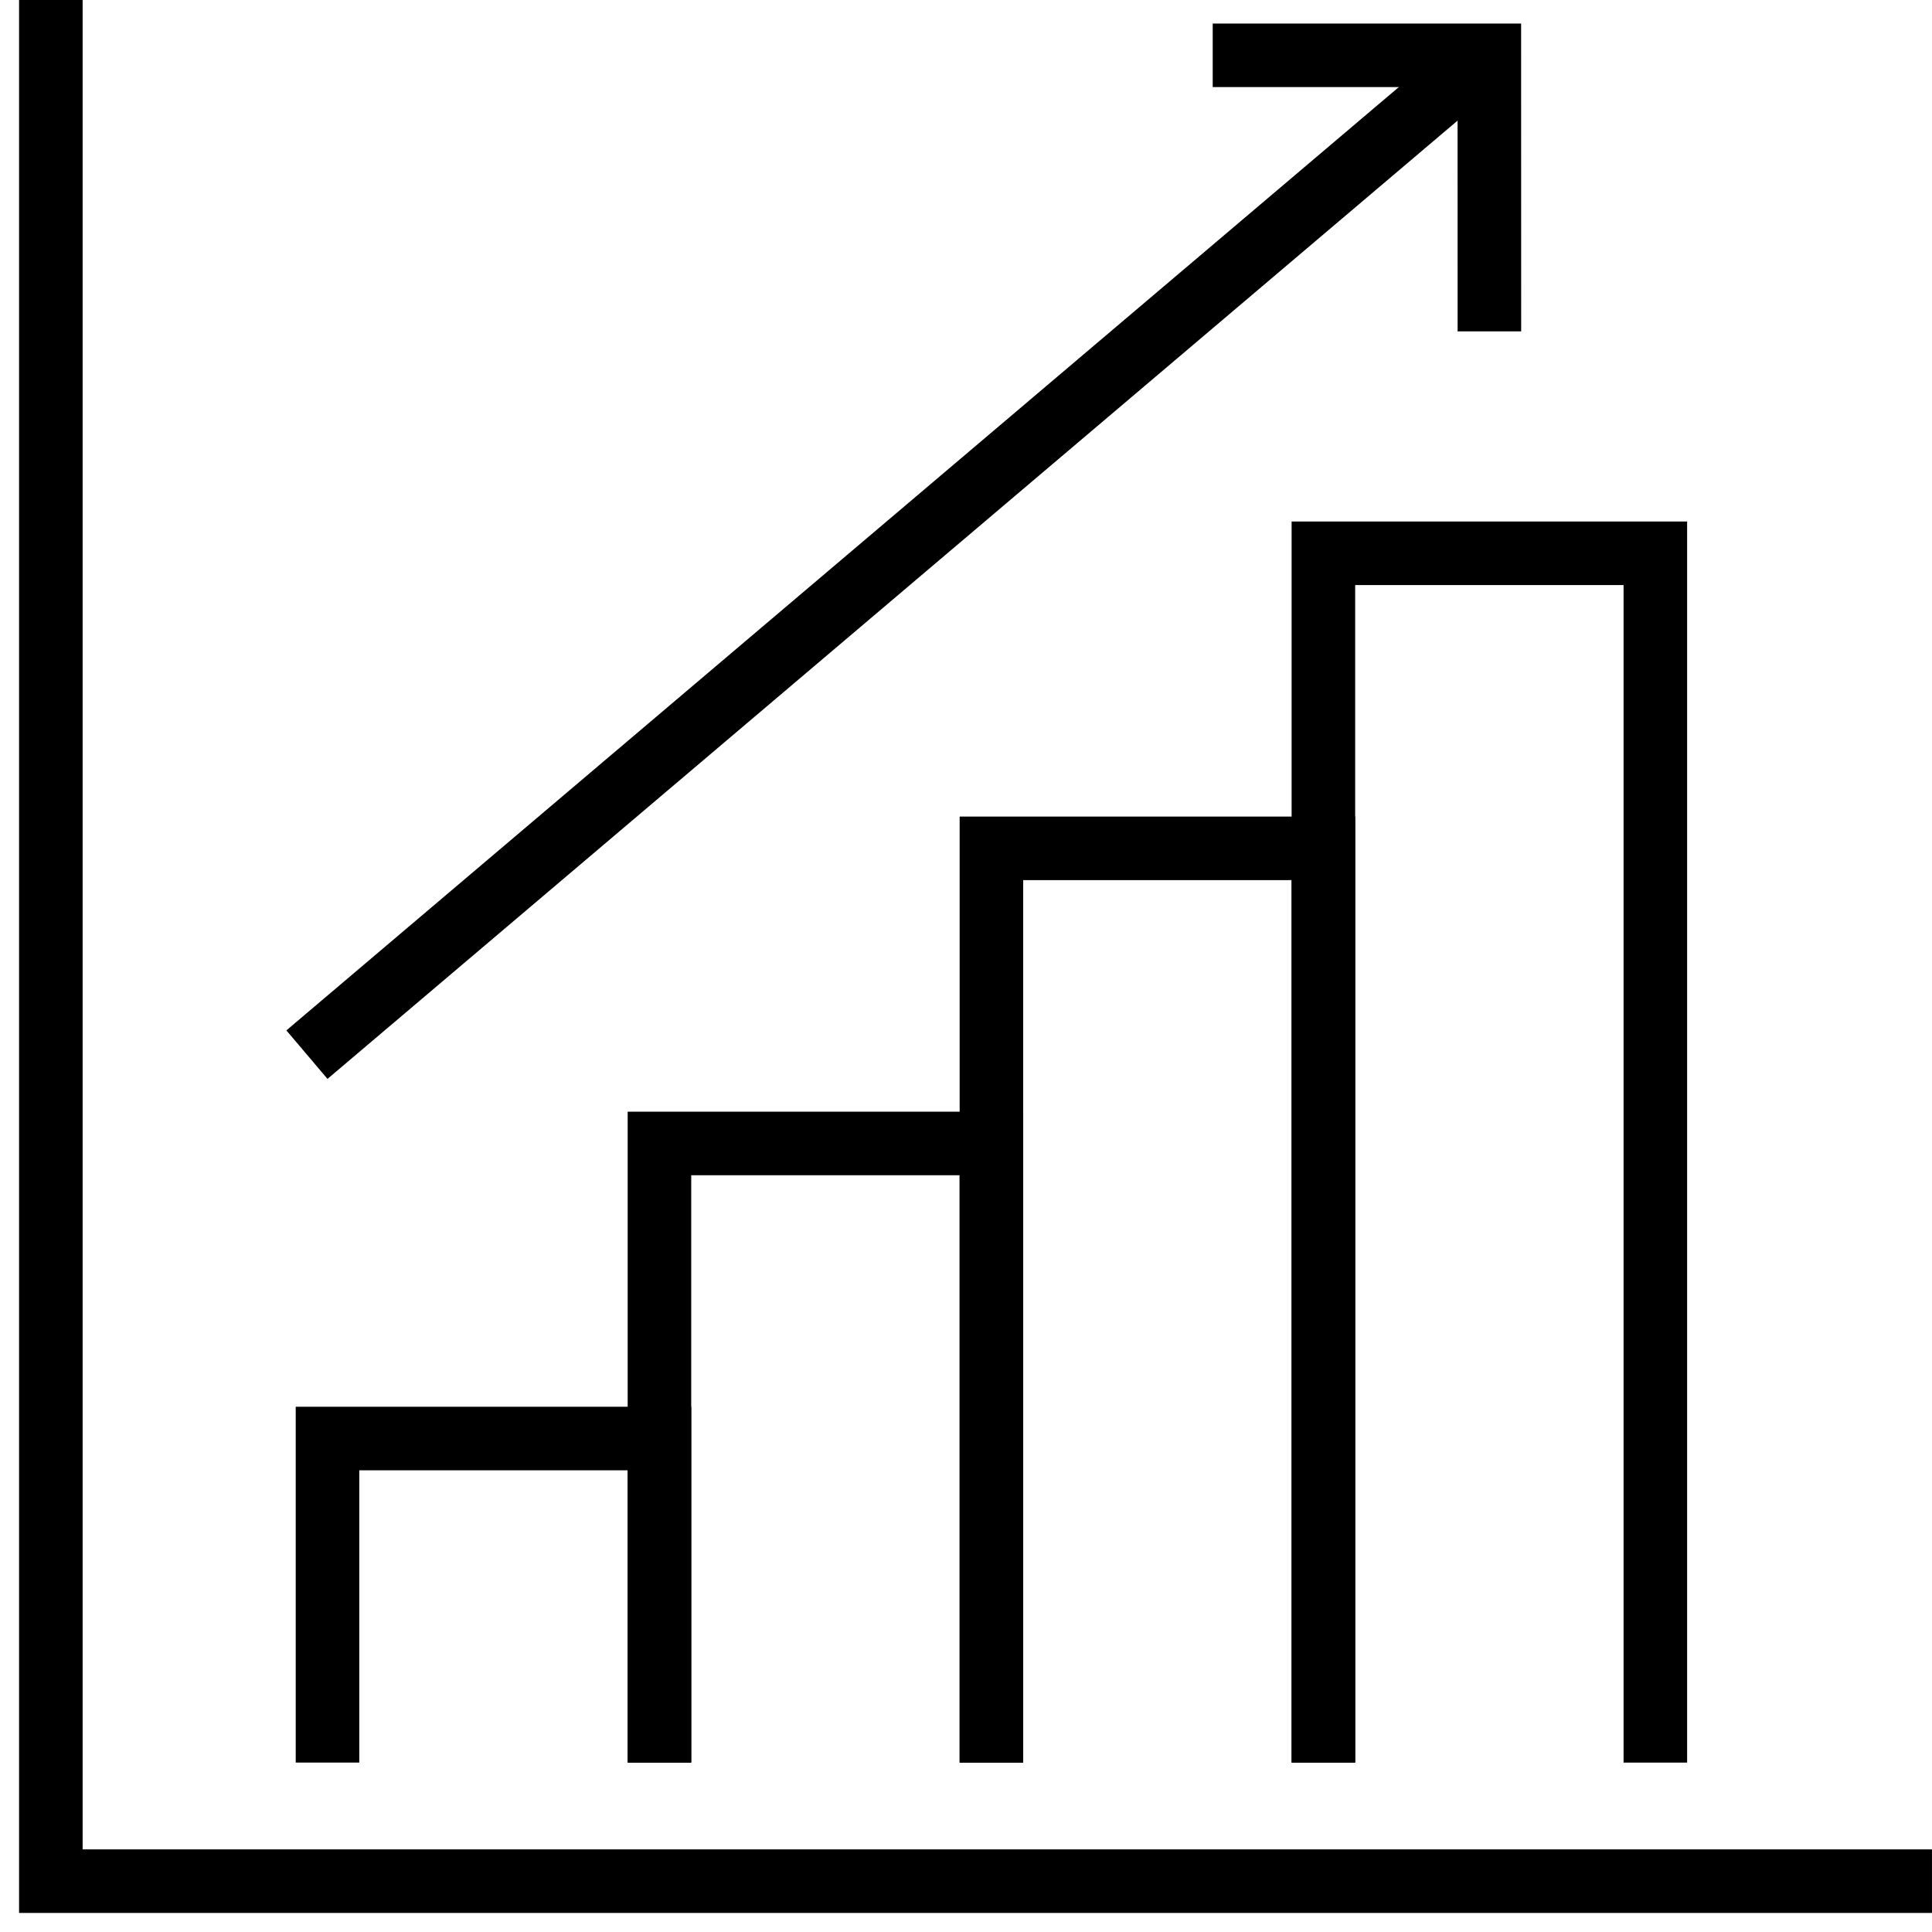 <svg width="76" height="76" viewBox="0 0 76 76" fill="none" xmlns="http://www.w3.org/2000/svg">
<path d="M2 0V74H75.999" stroke="black" stroke-width="2.5"/>
<line y1="-1.25" x2="59.917" y2="-1.25" transform="matrix(0.763 -0.647 0.647 0.763 12.883 42.441)" stroke="black" stroke-width="2.5"/>
<path d="M47.705 2.176H58.587L58.589 13.036" stroke="black" stroke-width="2.5"/>
<path d="M25.942 69.335V56.588H12.883V69.335" stroke="black" stroke-width="2.5" stroke-miterlimit="10"/>
<path d="M39 69.337V44.981H25.941V69.337" stroke="black" stroke-width="2.5" stroke-miterlimit="10"/>
<path d="M52.059 69.335V33.372H39V69.335" stroke="black" stroke-width="2.5" stroke-miterlimit="10"/>
<path d="M65.117 69.336V21.765H52.059V69.336" stroke="black" stroke-width="2.5" stroke-miterlimit="10"/>
</svg>
